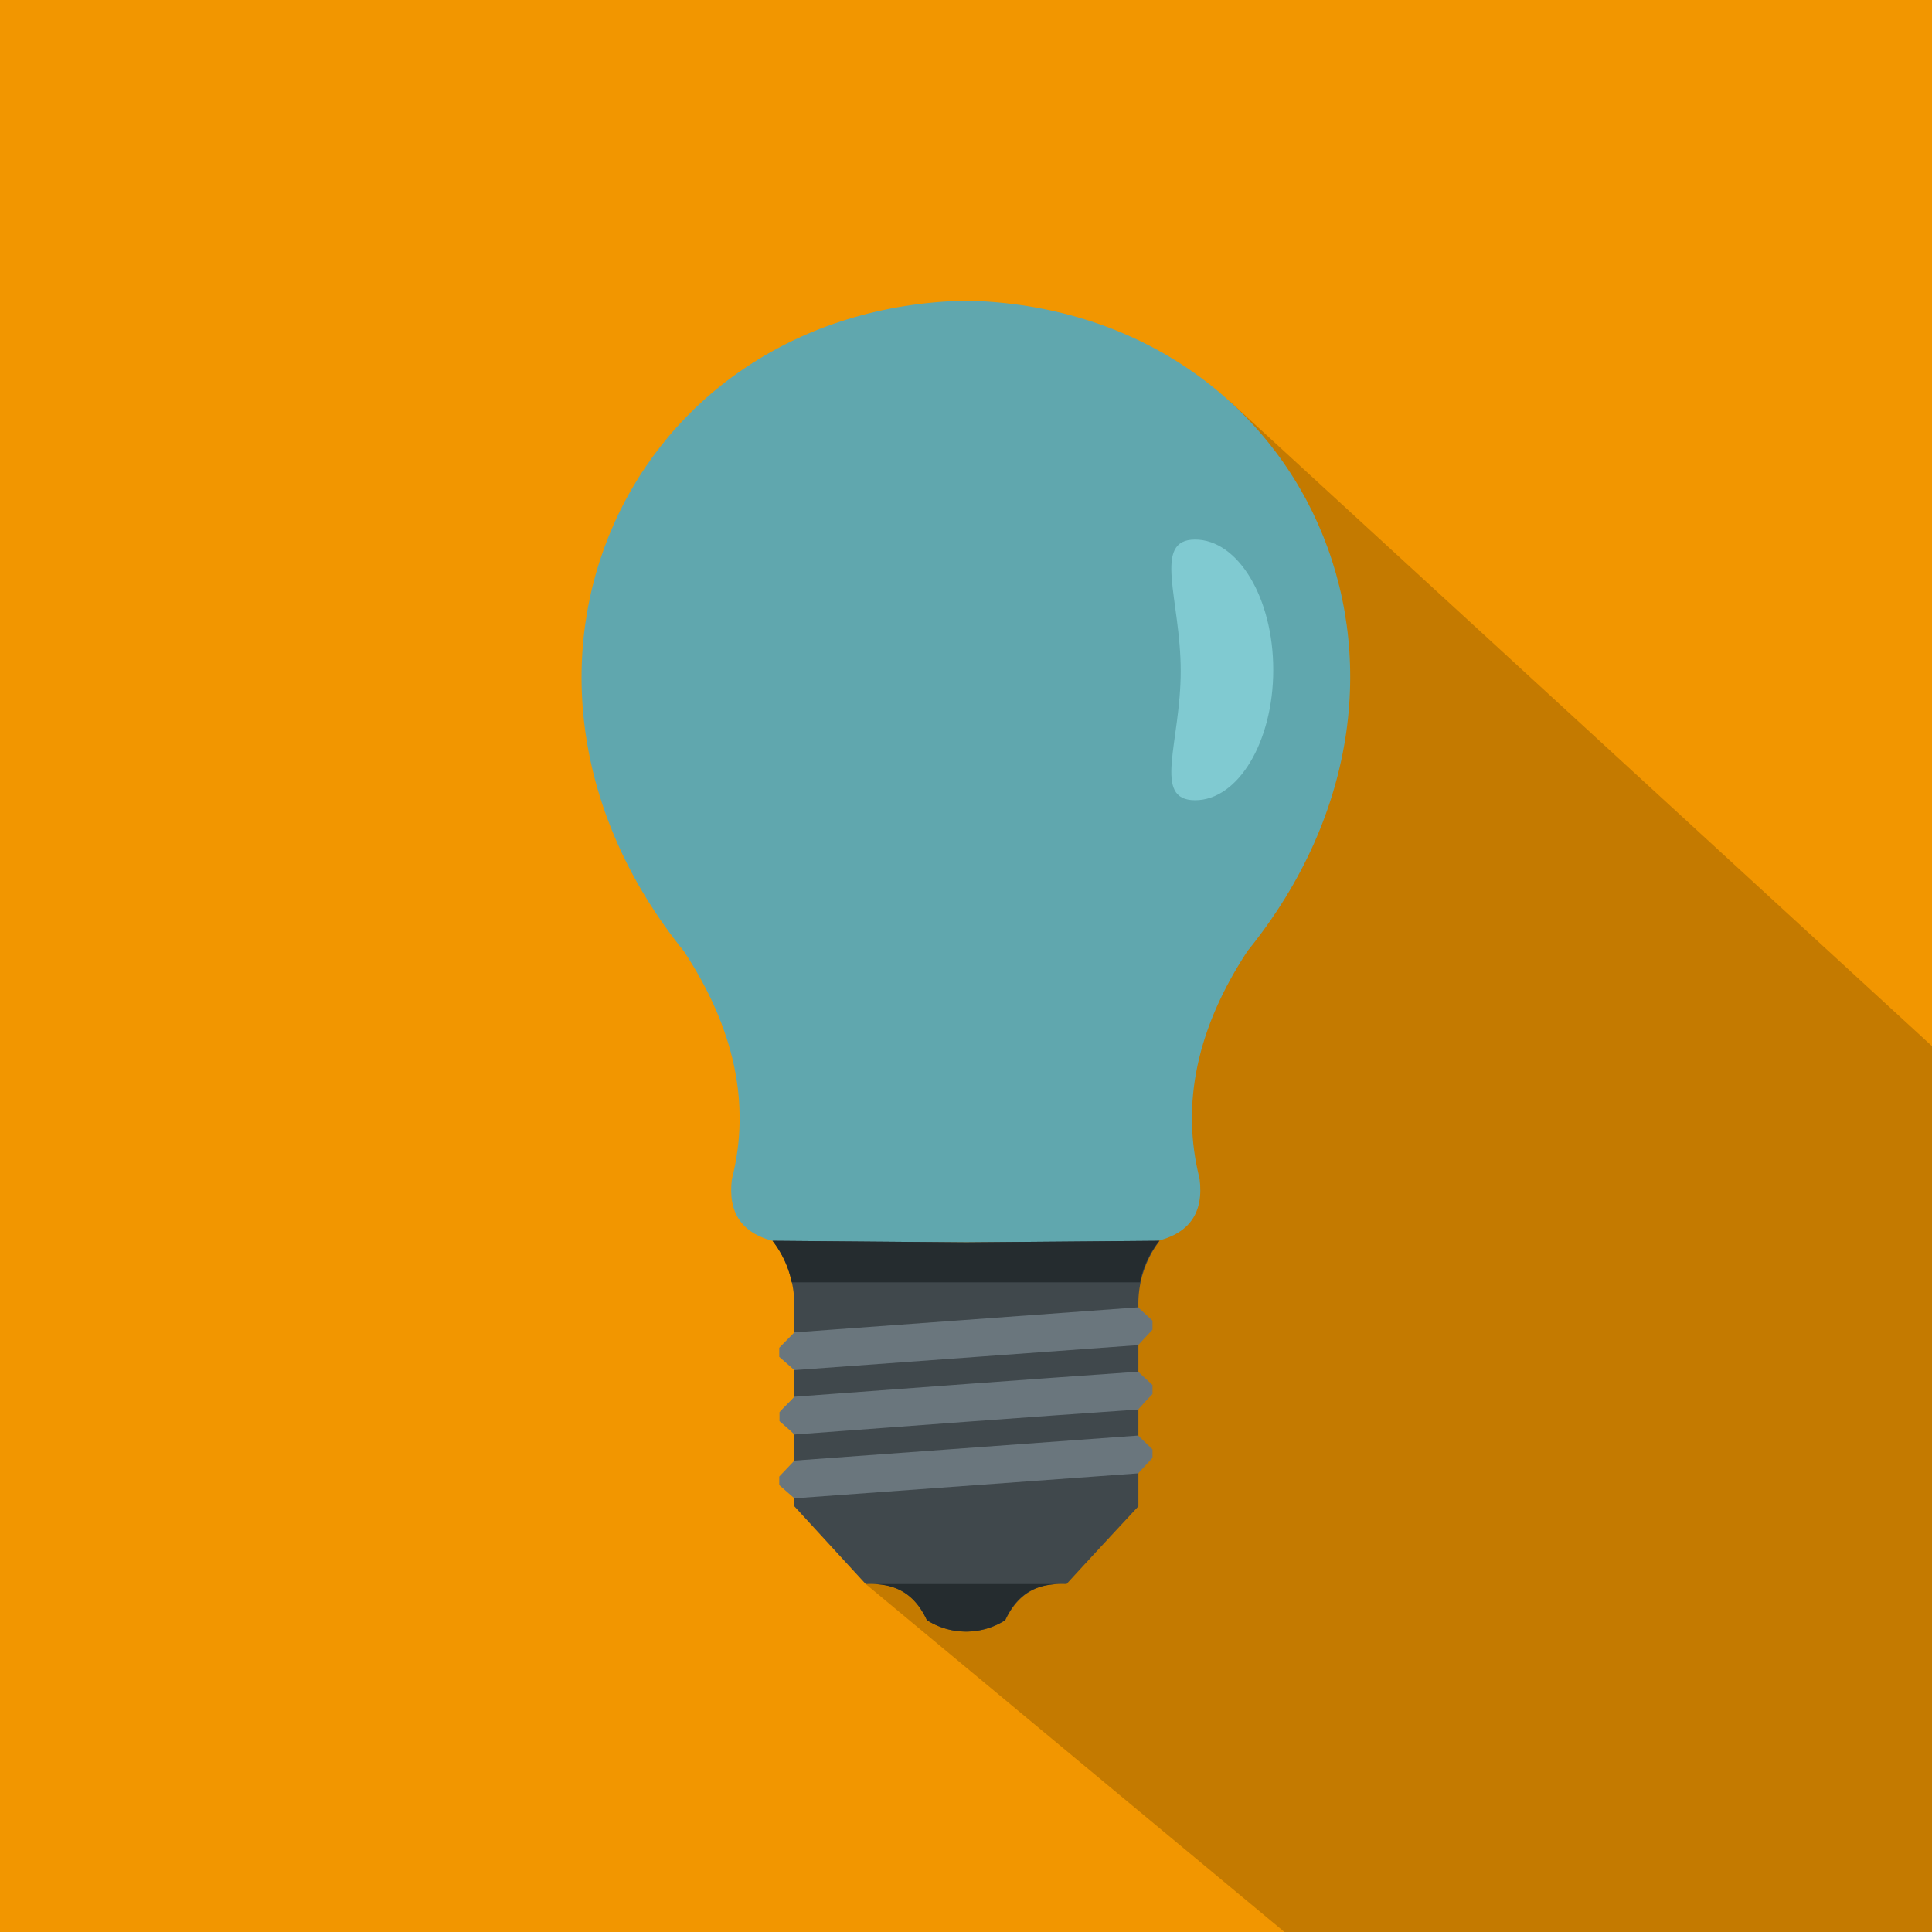 <svg id="レイヤー_1" data-name="レイヤー 1" xmlns="http://www.w3.org/2000/svg" viewBox="0 0 300 300"><defs><style>.cls-1{fill:#f29600;}.cls-2{fill:#c47a00;}.cls-2,.cls-3,.cls-4,.cls-5,.cls-6,.cls-7{fill-rule:evenodd;}.cls-3{fill:#60a7ae;}.cls-4{fill:#40484c;}.cls-5{fill:#252c2f;}.cls-6{fill:#6a767d;}.cls-7{fill:#80cad1;}</style></defs><title>icon_home_service</title><rect class="cls-1" width="300" height="300"/><polygon class="cls-2" points="190.94 62.3 300 162.44 300 300 199.45 300 134.43 245.97 138.23 121.54 190.94 62.3"/><path class="cls-3" d="M150,192.92H121c-5.87-1.15-8-4.62-7.35-9.83,3-11.73.33-23.55-7.44-35.36C71.3,104.52,97.41,47.84,150,46.68c52.63,1.16,78.66,57.84,43.71,101-7.77,11.81-10.41,23.63-7.44,35.36.66,5.21-1.48,8.68-7.35,9.83Z"/><path class="cls-4" d="M143.93,251.58c-2.15-4.71-5.62-5.78-9.5-5.61L123.35,233.9V202.84A16.69,16.69,0,0,0,120,192.67l30.07.25,30-.25a16.1,16.1,0,0,0-3.3,10.17V233.9c-3.72,4-7.44,8-11.16,12.07-3.88-.17-7.27.9-9.5,5.61a11.29,11.29,0,0,1-12.14,0Z"/><path class="cls-5" d="M122.94,199.12a15.19,15.19,0,0,0-3-6.45l30.07.25,30-.25a15.19,15.19,0,0,0-3,6.45Z"/><path class="cls-5" d="M143.93,251.58c-2-4.29-5-5.53-8.35-5.61h28.84c-3.39.08-6.36,1.32-8.35,5.61a11.29,11.29,0,0,1-12.14,0Z"/><path class="cls-6" d="M123.35,216.88c17.77-1.32,35.53-2.64,53.38-3.88.74.66,1.49,1.4,2.23,2.06v1.41c-.74.74-1.49,1.57-2.23,2.4-17.85,1.23-35.61,2.56-53.38,3.88-.74-.74-1.57-1.41-2.31-2.07v-1.4c.74-.83,1.57-1.57,2.31-2.4Zm0,9.92,53.38-3.89,2.23,2.15v1.32l-2.23,2.4-53.38,3.88L121,230.6v-1.32Zm0-19.91L176.73,203l2.23,2.07v1.4l-2.23,2.4-53.38,3.88L121,210.69v-1.41Z"/><path class="cls-7" d="M185.57,83.78c6.69,0,12.14,9.09,12.14,20.24s-5.45,20.24-12.14,20.24-2.23-8.92-2.23-20.07-4.46-20.41,2.23-20.41Z"/></svg>